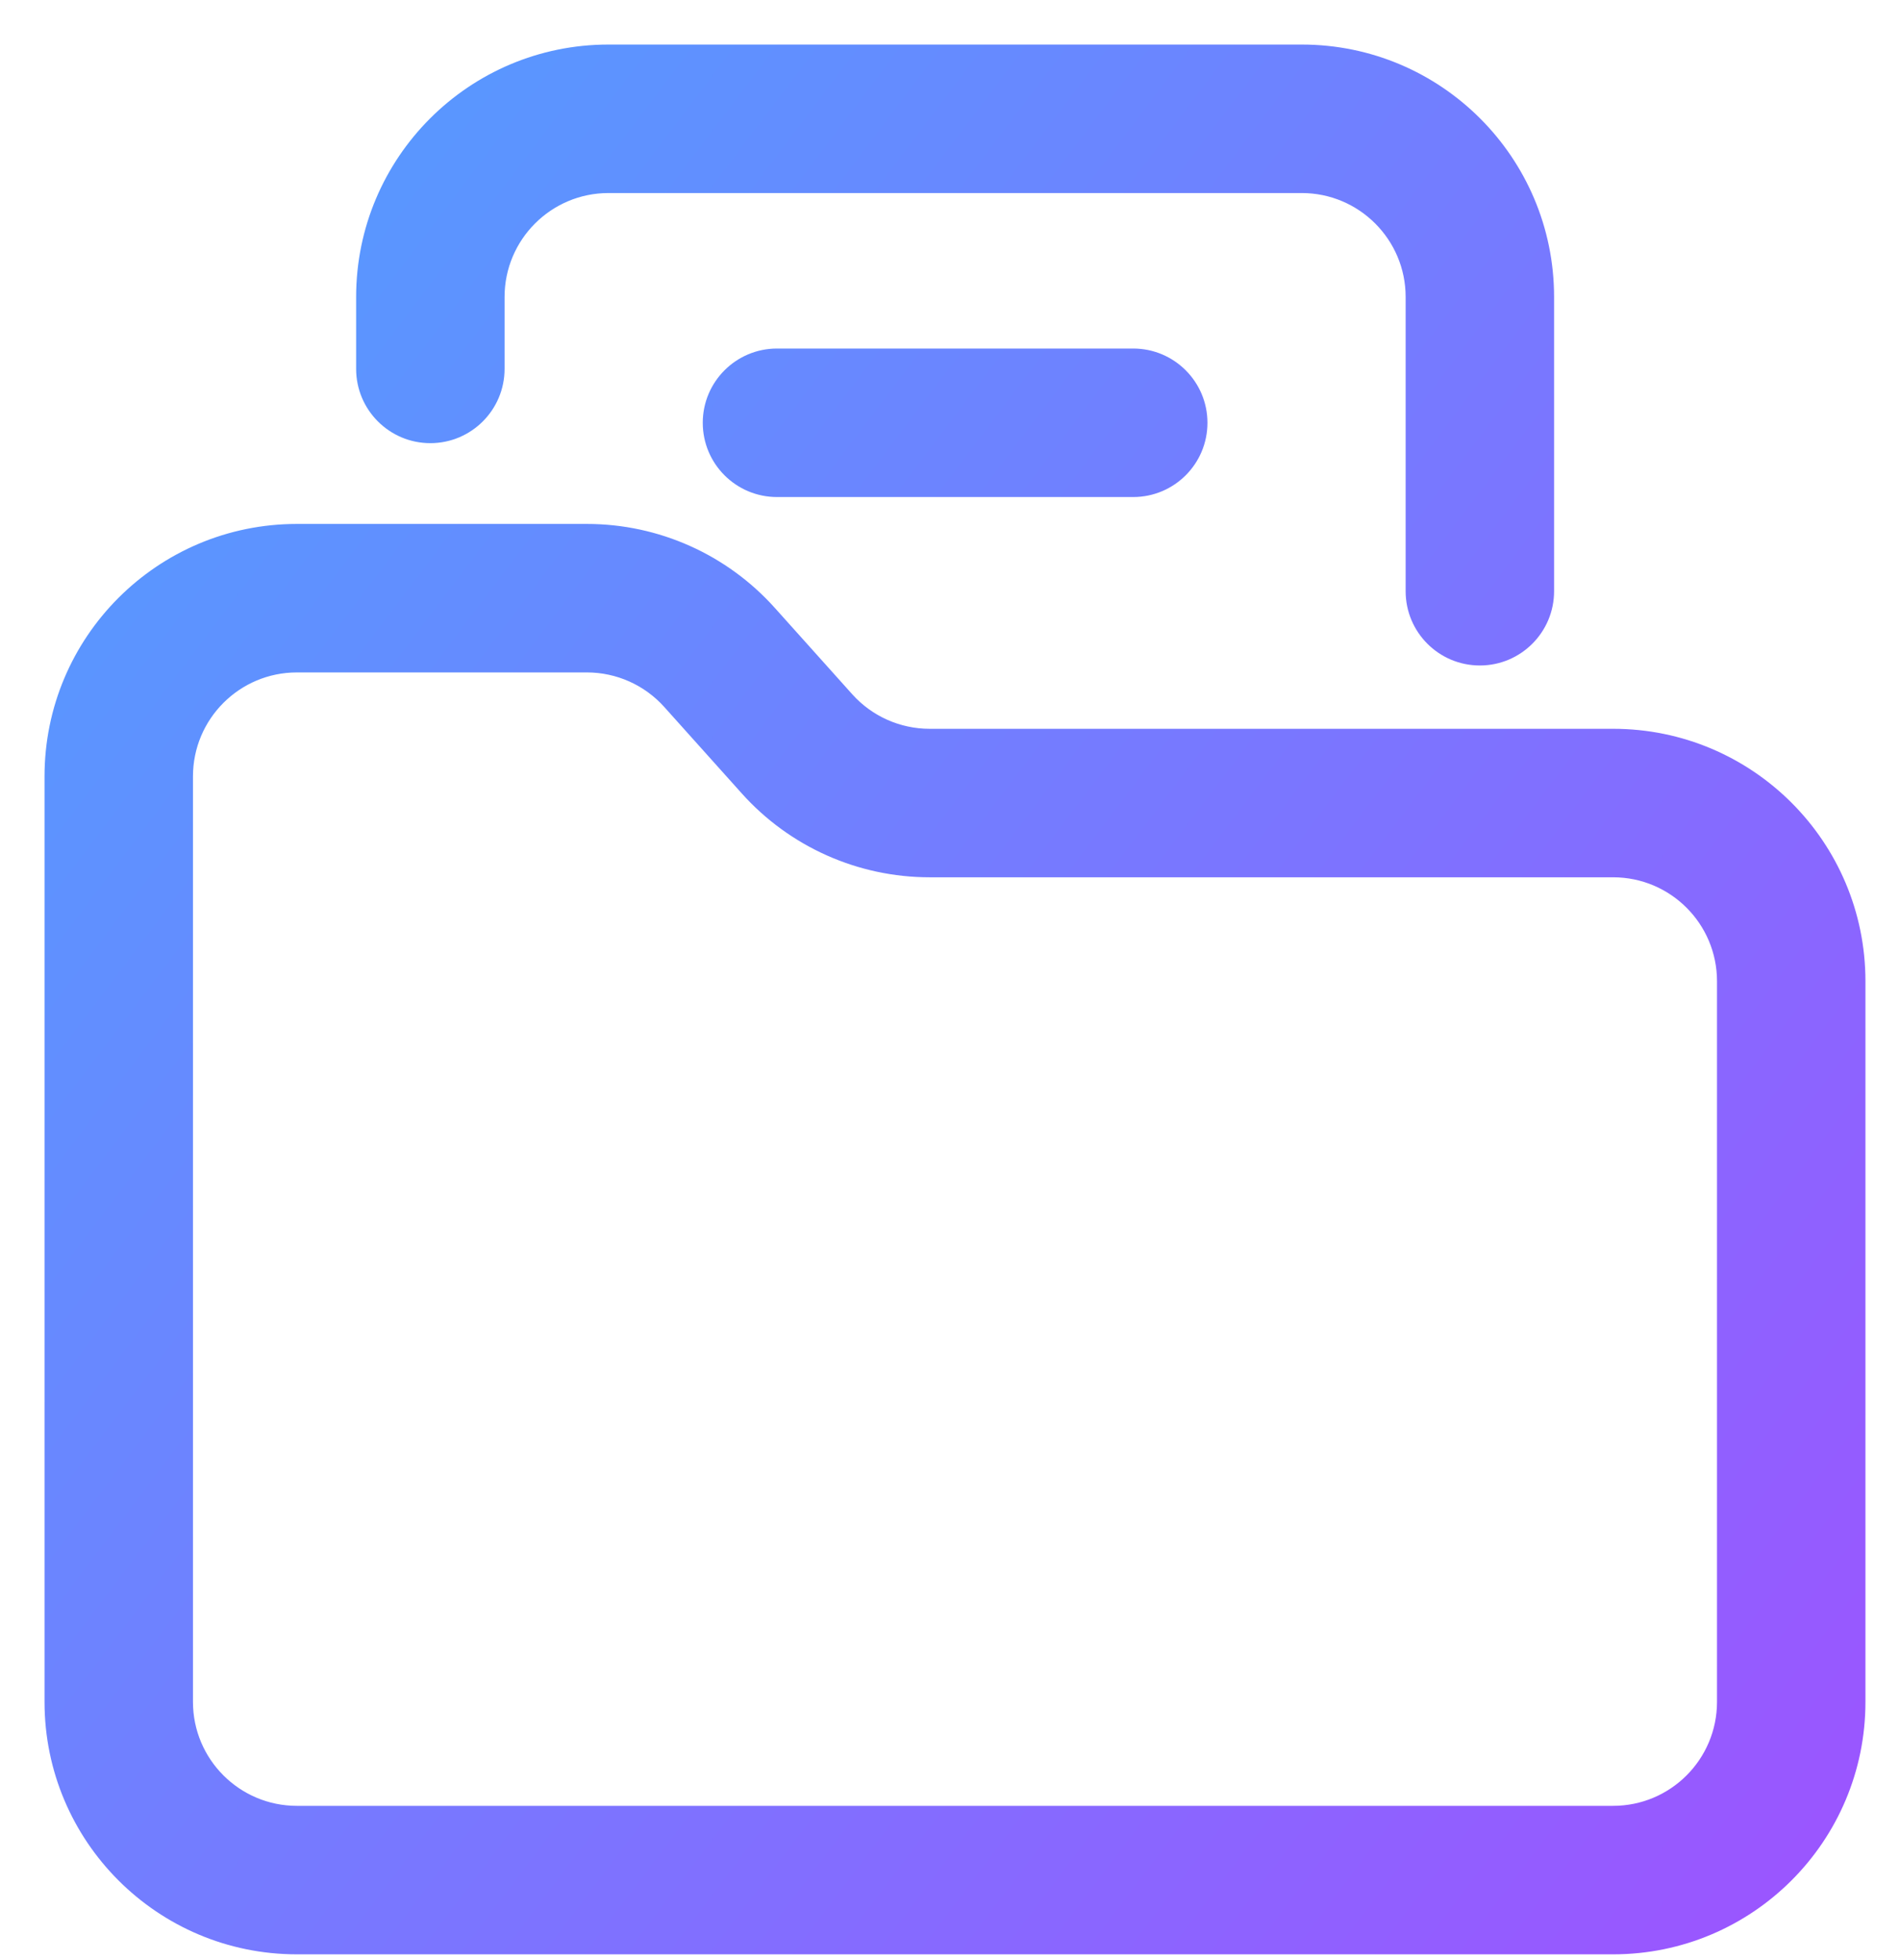 <svg xmlns="http://www.w3.org/2000/svg" width="32.0" height="33.0" viewBox="0.0 0.0 32.0 33.0" fill="none">
<path d="M24.924 11.204C25.614 11.204 26.174 10.644 26.174 9.954V5C26.174 2.653 24.271 0.75 21.924 0.75H10.248C7.901 0.75 5.998 2.653 5.998 5V6.211C5.998 6.901 6.558 7.461 7.248 7.461C7.938 7.461 8.498 6.901 8.498 6.211V5C8.498 4.034 9.282 3.25 10.248 3.25H21.924C22.89 3.25 23.674 4.034 23.674 5V9.954C23.674 10.644 24.233 11.204 24.924 11.204Z" fill="url(#paint0_linear_4_190)" />
<path fill-rule="evenodd" clip-rule="evenodd" d="M0.75 13.071C0.75 10.724 2.653 8.821 5 8.821H9.885C11.093 8.821 12.243 9.335 13.049 10.234L14.354 11.689C14.686 12.059 15.16 12.27 15.657 12.27H27.168C29.516 12.27 31.418 14.173 31.418 16.52V28.653C31.418 31 29.516 32.903 27.168 32.903H5C2.653 32.903 0.75 31 0.75 28.653V13.071ZM5 11.321C4.034 11.321 3.25 12.105 3.25 13.071V28.653C3.25 29.619 4.034 30.403 5 30.403H27.168C28.135 30.403 28.918 29.619 28.918 28.653V16.52C28.918 15.554 28.135 14.77 27.168 14.77H15.657C14.45 14.77 13.299 14.257 12.493 13.358L11.188 11.903C10.856 11.533 10.383 11.321 9.885 11.321H5Z" fill="url(#paint1_linear_4_190)" />
<path d="M13.086 5.868C12.396 5.868 11.836 6.428 11.836 7.118C11.836 7.809 12.396 8.368 13.086 8.368H19.086C19.776 8.368 20.336 7.809 20.336 7.118C20.336 6.428 19.776 5.868 19.086 5.868H13.086Z" fill="url(#paint2_linear_4_190)" />
<defs>
<linearGradient id="paint0_linear_4_190" x1="-5.128" y1="4.93" x2="35.042" y2="35.253" gradientUnits="userSpaceOnUse">
<stop stop-color="#4BA5FF" />
<stop offset="1" stop-color="#A54BFF" />
</linearGradient>
<linearGradient id="paint1_linear_4_190" x1="-5.128" y1="4.93" x2="35.042" y2="35.253" gradientUnits="userSpaceOnUse">
<stop stop-color="#4BA5FF" />
<stop offset="1" stop-color="#A54BFF" />
</linearGradient>
<linearGradient id="paint2_linear_4_190" x1="-5.128" y1="4.93" x2="35.042" y2="35.253" gradientUnits="userSpaceOnUse">
<stop stop-color="#4BA5FF" />
<stop offset="1" stop-color="#A54BFF" />
</linearGradient>
</defs>
</svg>